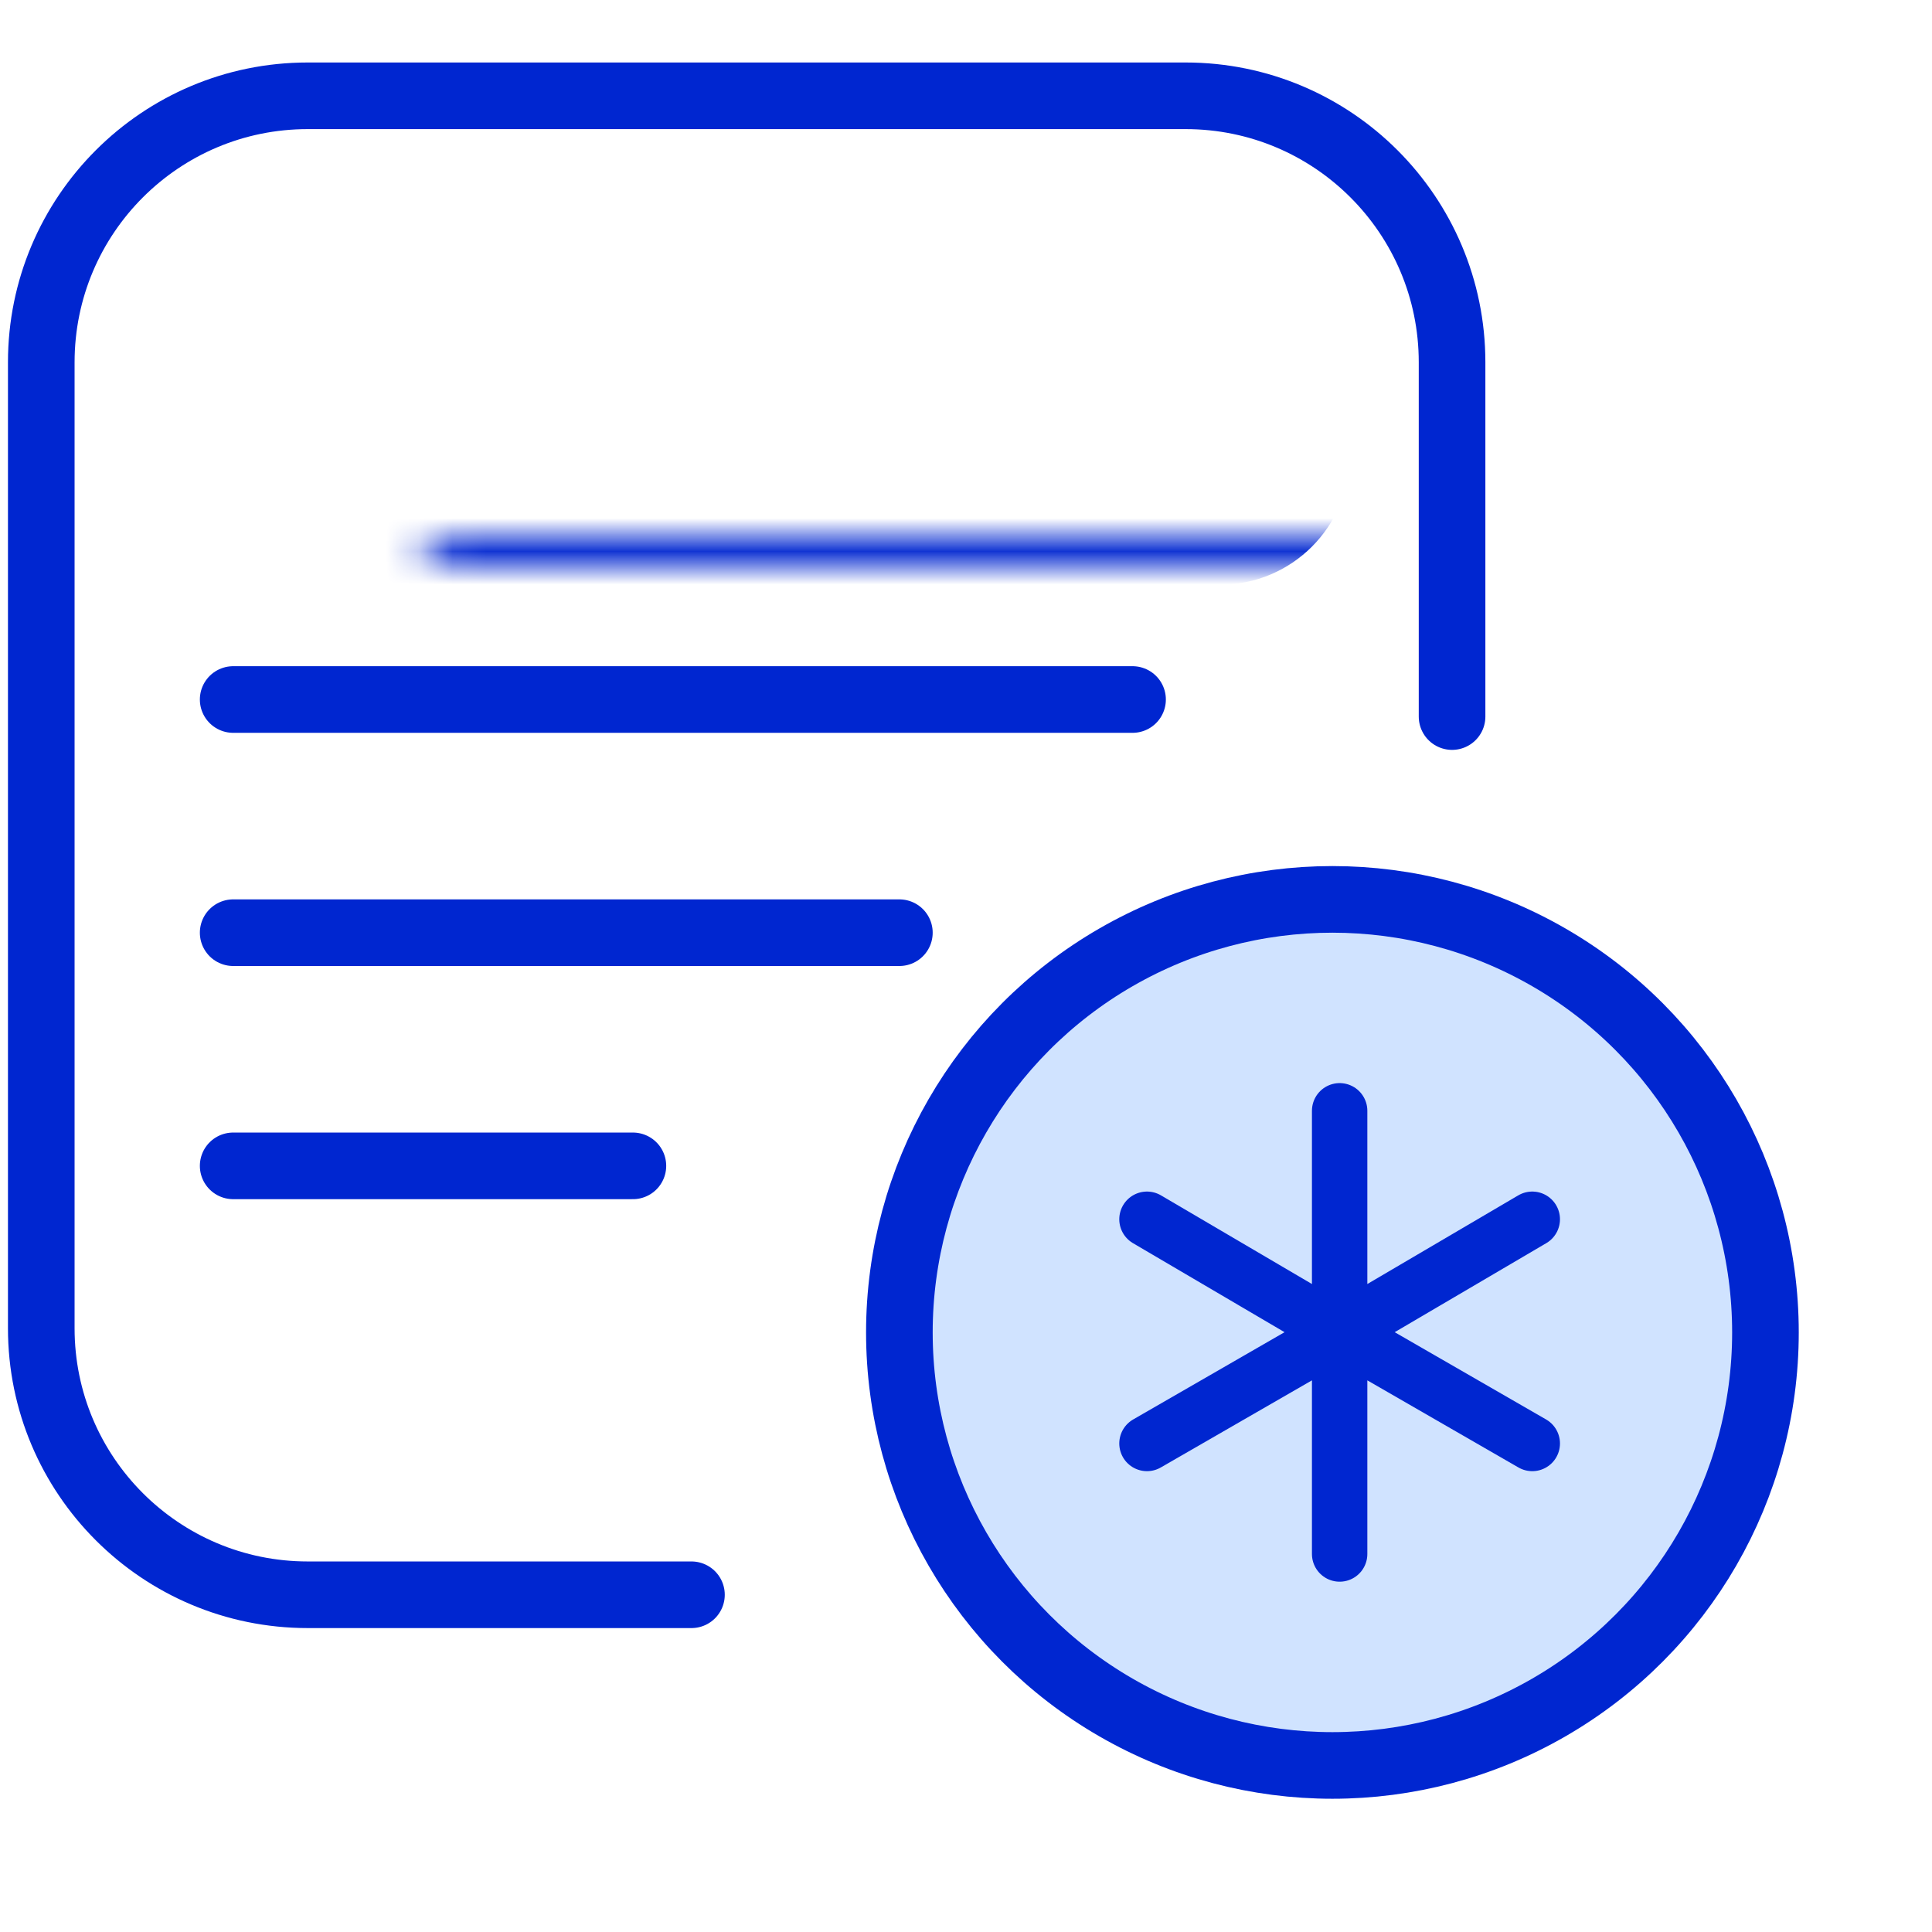 <svg xmlns="http://www.w3.org/2000/svg" width="58" height="58" viewBox="0 0 58 58" fill="none"><path d="M10.631 47.876H20.758H9.239C4.82 47.876 1.239 44.294 1.239 39.876V10.876C1.239 6.457 4.82 2.876 9.239 2.876H35.592C40.01 2.876 43.592 6.457 43.592 10.876V21.512V11.652" stroke="#0026D0" stroke-width="2" stroke-linecap="round" stroke-linejoin="round"></path><path d="M7 21H34" stroke="#0026D0" stroke-width="2" stroke-linecap="round" stroke-linejoin="round"></path><path d="M7 28H27" stroke="#0026D0" stroke-width="2" stroke-linecap="round" stroke-linejoin="round"></path><path d="M7 35H19" stroke="#0026D0" stroke-width="2" stroke-linecap="round" stroke-linejoin="round"></path><mask id="path-5-inside-1_1_15" fill="white"><rect x="6.086" y="8.049" width="32.438" height="7.504" rx="1.894"></rect></mask><rect x="6.086" y="8.049" width="32.438" height="7.504" rx="1.894" stroke="#0026D0" stroke-width="4" mask="url(#path-5-inside-1_1_15)"></rect><circle cx="40" cy="40" r="13" fill="#D0E3FF" stroke="#0026D0" stroke-width="2"></circle><path d="M40.217 33.347V40M40.217 46.652V40M40.217 40L46 36.603M40.217 40L34.433 43.334M40.217 40L34.433 36.603M40.217 40L46 43.334" stroke="#0026D0" stroke-width="1.663" stroke-linecap="round" stroke-linejoin="round"></path></svg>